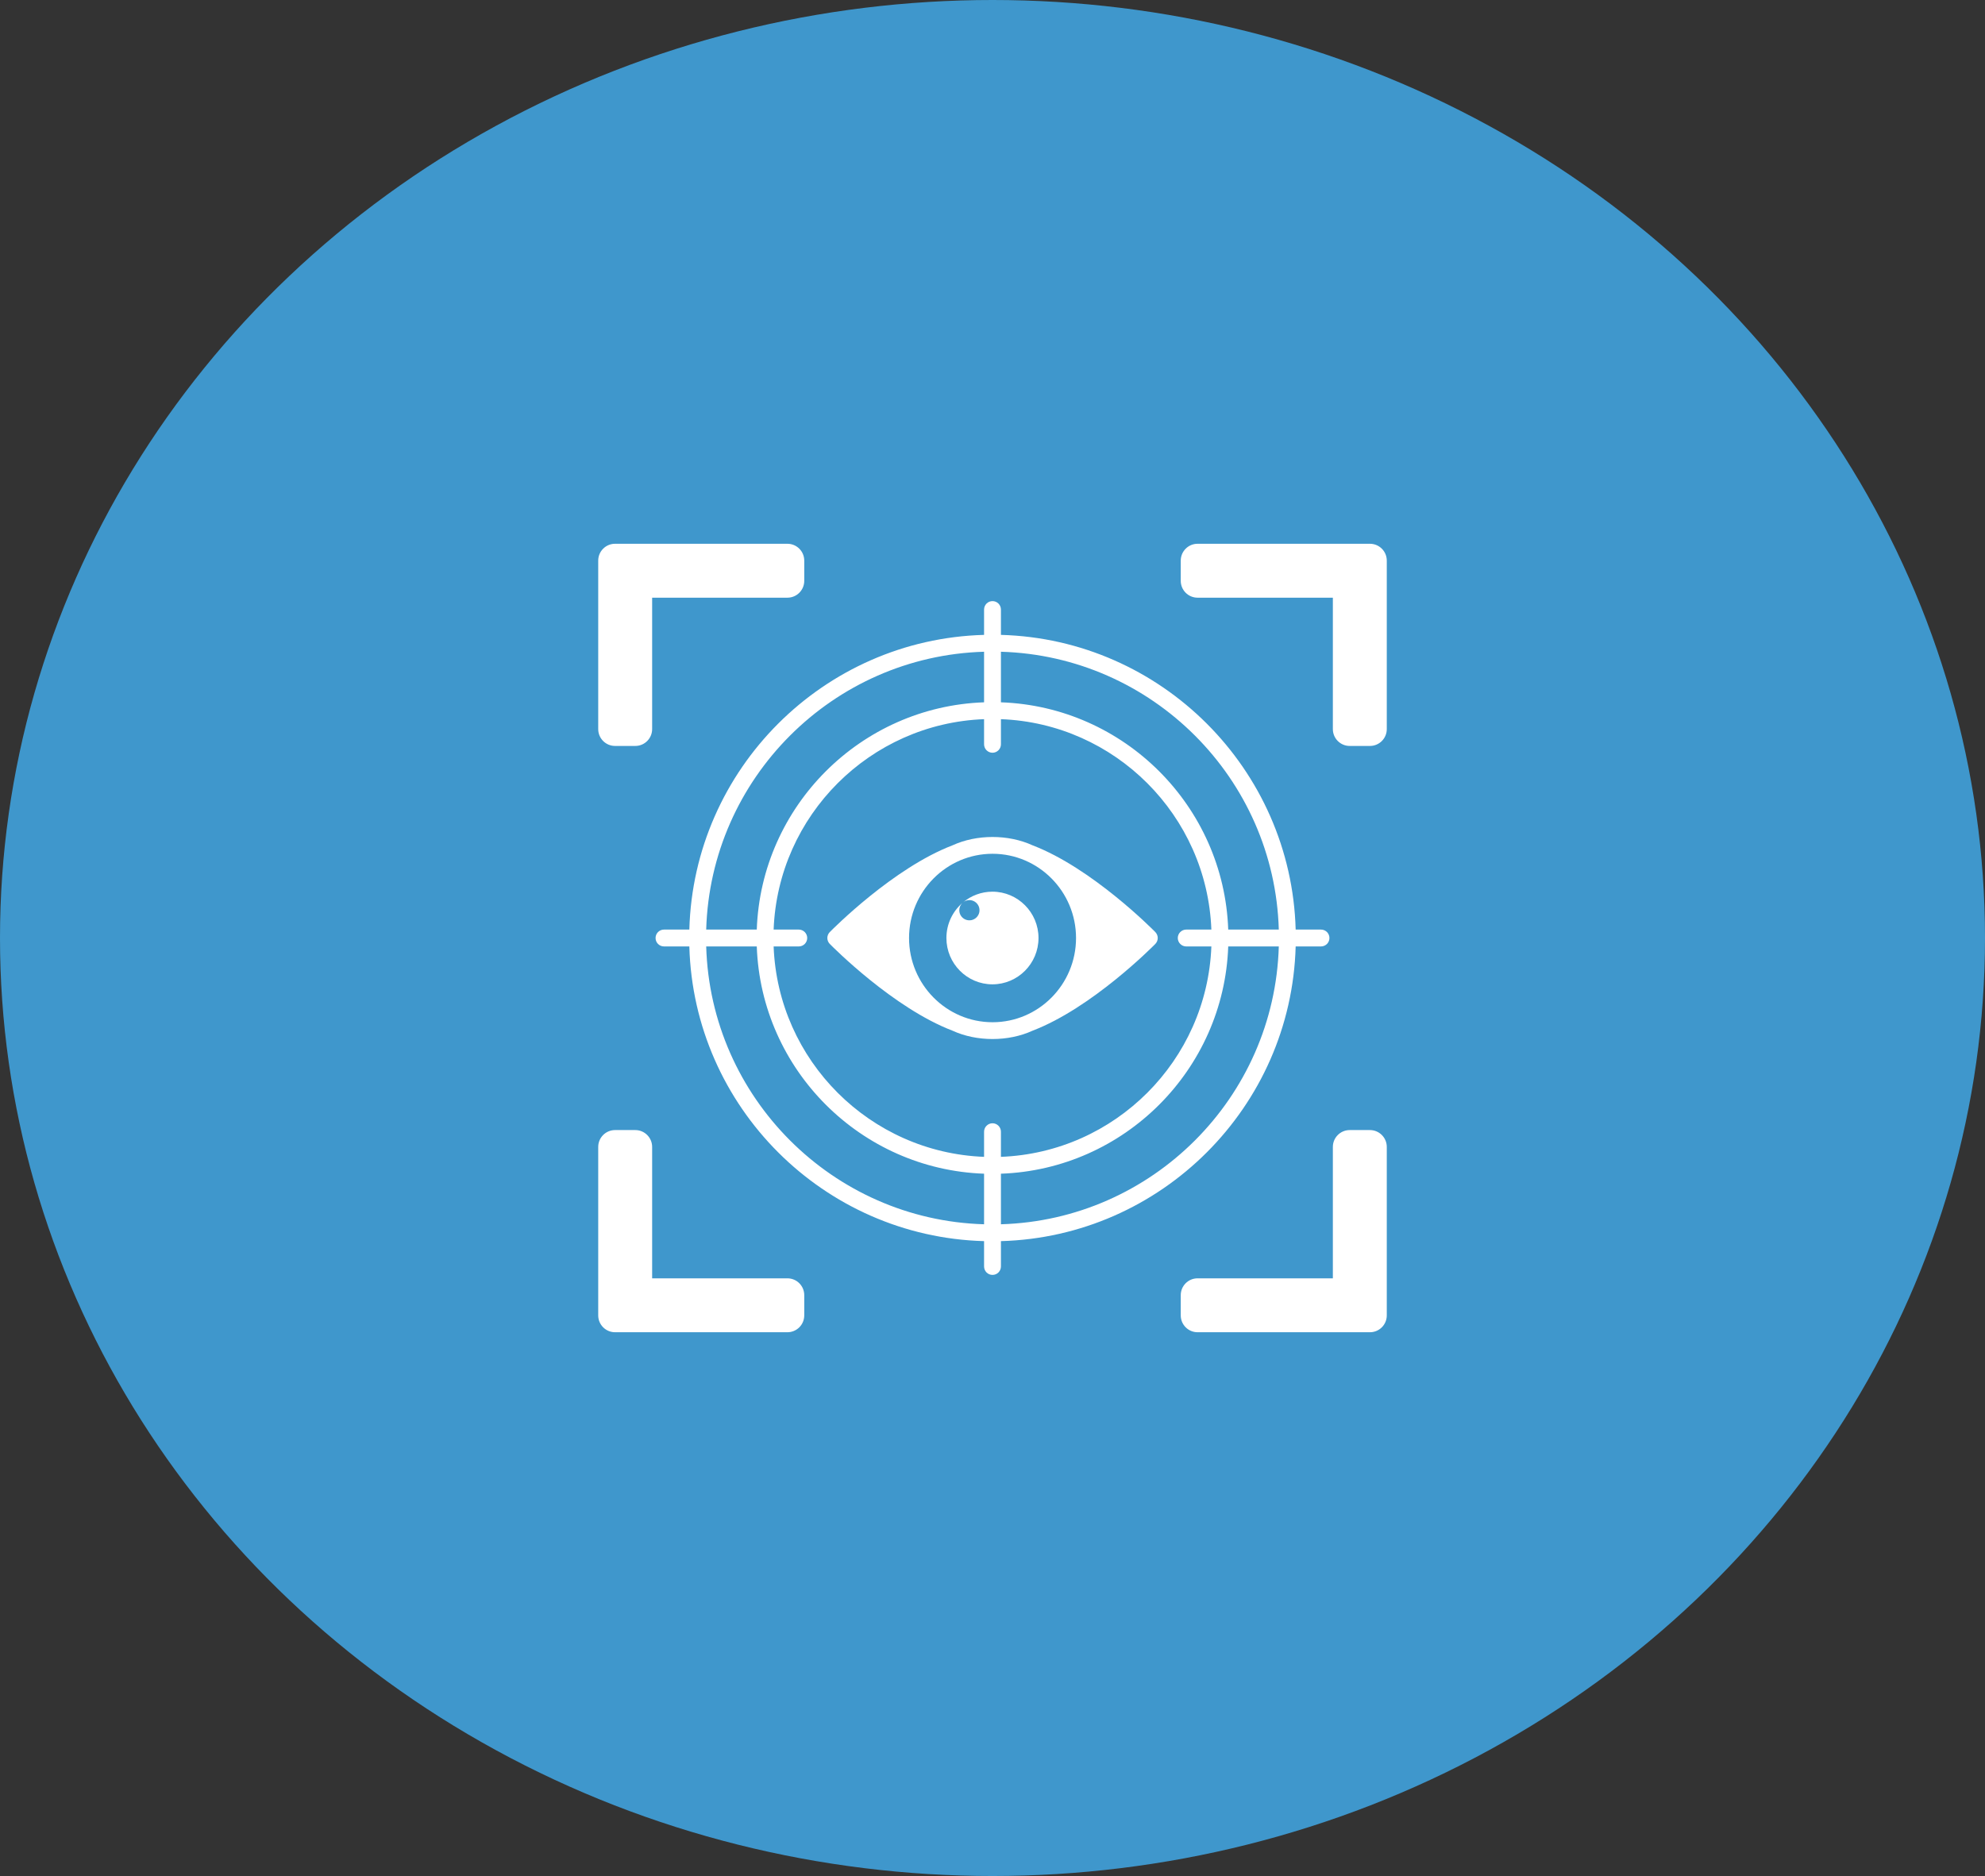 <svg width="73" height="69" viewBox="0 0 73 69" fill="none" xmlns="http://www.w3.org/2000/svg">
<rect x="0" y="0" width="73" height="69" fill="#333333" stroke="none"/>
<ellipse cx="36.5" cy="34.5" rx="36.5" ry="34.5" fill="#3F97CC"/>
<path d="M23.363 27.436H22.62C22.277 27.436 22 27.159 22 26.816V20.62C22 20.277 22.277 20 22.62 20H28.957C29.3 20 29.577 20.277 29.577 20.62V21.363C29.577 21.706 29.3 21.983 28.957 21.983H23.983V26.816C23.983 27.159 23.706 27.436 23.363 27.436ZM50.38 27.436H49.637C49.294 27.436 49.017 27.159 49.017 26.816V21.983H44.042C43.7 21.983 43.423 21.706 43.423 21.363V20.62C43.423 20.277 43.7 20 44.042 20H50.38C50.723 20 51 20.277 51 20.62V26.816C51 27.159 50.723 27.436 50.38 27.436ZM28.957 49H22.62C22.277 49 22 48.723 22 48.38V42.184C22 41.842 22.277 41.564 22.62 41.564H23.363C23.706 41.564 23.983 41.842 23.983 42.184V47.017H28.957C29.3 47.017 29.577 47.294 29.577 47.637V48.38C29.577 48.723 29.3 49 28.957 49ZM50.38 49H44.042C43.7 49 43.423 48.723 43.423 48.38V47.637C43.423 47.294 43.7 47.017 44.042 47.017H49.017V42.184C49.017 41.842 49.294 41.564 49.637 41.564H50.38C50.723 41.564 51 41.842 51 42.184V48.38C51 48.723 50.723 49 50.38 49ZM47.649 34.81H48.581C48.664 34.81 48.742 34.777 48.801 34.719C48.859 34.661 48.891 34.582 48.891 34.5C48.891 34.418 48.859 34.339 48.801 34.281C48.742 34.223 48.664 34.19 48.581 34.19H47.649C47.487 28.286 42.714 23.512 36.81 23.351V22.419C36.81 22.336 36.777 22.258 36.719 22.199C36.661 22.141 36.582 22.109 36.5 22.109C36.418 22.109 36.339 22.141 36.281 22.199C36.223 22.258 36.19 22.336 36.19 22.419V23.351C30.286 23.512 25.512 28.286 25.351 34.19H24.419C24.336 34.19 24.258 34.223 24.199 34.281C24.141 34.339 24.109 34.418 24.109 34.5C24.109 34.582 24.141 34.661 24.199 34.719C24.258 34.777 24.336 34.81 24.419 34.81H25.351C25.512 40.714 30.286 45.487 36.19 45.649V46.581C36.19 46.664 36.223 46.742 36.281 46.801C36.339 46.859 36.418 46.891 36.5 46.891C36.582 46.891 36.661 46.859 36.719 46.801C36.777 46.742 36.81 46.664 36.81 46.581V45.649C42.714 45.487 47.487 40.714 47.649 34.81ZM36.81 45.029V43.169C41.347 43.009 45.009 39.347 45.169 34.81H47.029C46.868 40.373 42.373 44.868 36.81 45.029ZM29.376 34.19H28.451C28.61 29.994 31.994 26.61 36.19 26.451V27.376C36.19 27.458 36.223 27.537 36.281 27.595C36.339 27.653 36.418 27.686 36.5 27.686C36.582 27.686 36.661 27.653 36.719 27.595C36.777 27.537 36.81 27.458 36.81 27.376V26.451C41.006 26.61 44.389 29.994 44.549 34.19H43.624C43.542 34.19 43.463 34.223 43.405 34.281C43.347 34.339 43.314 34.418 43.314 34.5C43.314 34.582 43.347 34.661 43.405 34.719C43.463 34.777 43.542 34.81 43.624 34.81H44.549C44.389 39.006 41.006 42.389 36.81 42.549V41.624C36.81 41.542 36.777 41.463 36.719 41.405C36.661 41.347 36.582 41.314 36.5 41.314C36.418 41.314 36.339 41.347 36.281 41.405C36.223 41.463 36.19 41.542 36.19 41.624V42.549C31.994 42.389 28.61 39.006 28.451 34.81H29.376C29.458 34.81 29.537 34.777 29.595 34.719C29.653 34.661 29.686 34.582 29.686 34.5C29.686 34.418 29.653 34.339 29.595 34.281C29.537 34.223 29.458 34.19 29.376 34.19ZM47.029 34.19H45.169C45.009 29.652 41.347 25.991 36.81 25.831V23.971C42.373 24.132 46.868 28.627 47.029 34.19ZM36.19 23.971V25.831C31.652 25.991 27.991 29.652 27.831 34.19H25.971C26.132 28.627 30.627 24.132 36.19 23.971ZM25.971 34.81H27.831C27.991 39.347 31.652 43.009 36.19 43.169V45.029C30.627 44.868 26.132 40.373 25.971 34.81Z" fill="white"/>
<path d="M42.489 34.283C42.374 34.167 40.153 31.925 37.973 31.091C37.082 30.682 35.921 30.682 35.03 31.091C32.85 31.925 30.629 34.167 30.515 34.283C30.458 34.341 30.426 34.419 30.426 34.5C30.426 34.581 30.458 34.659 30.515 34.717C30.629 34.833 32.85 37.075 35.03 37.909C35.921 38.318 37.082 38.318 37.973 37.909C40.153 37.075 42.374 34.833 42.489 34.717C42.545 34.659 42.577 34.581 42.577 34.5C42.577 34.419 42.545 34.341 42.489 34.283ZM33.431 34.5C33.431 32.792 34.809 31.402 36.502 31.402C38.194 31.402 39.572 32.792 39.572 34.5C39.572 36.208 38.194 37.598 36.502 37.598C34.809 37.598 33.431 36.208 33.431 34.5Z" fill="white"/>
<path d="M36.498 32.796C36.089 32.796 35.714 32.943 35.421 33.186C35.486 33.135 35.567 33.106 35.651 33.106C35.724 33.106 35.796 33.128 35.857 33.169C35.918 33.21 35.966 33.268 35.994 33.336C36.022 33.404 36.029 33.479 36.015 33.551C36.001 33.623 35.965 33.689 35.913 33.741C35.861 33.793 35.795 33.828 35.723 33.843C35.651 33.857 35.576 33.85 35.508 33.822C35.44 33.794 35.382 33.746 35.341 33.685C35.3 33.624 35.279 33.552 35.279 33.478C35.279 33.374 35.322 33.28 35.391 33.212C35.032 33.525 34.805 33.986 34.805 34.5C34.805 35.44 35.564 36.204 36.498 36.204C37.432 36.204 38.192 35.44 38.192 34.5C38.192 33.56 37.432 32.796 36.498 32.796Z" fill="white"/>
</svg>
